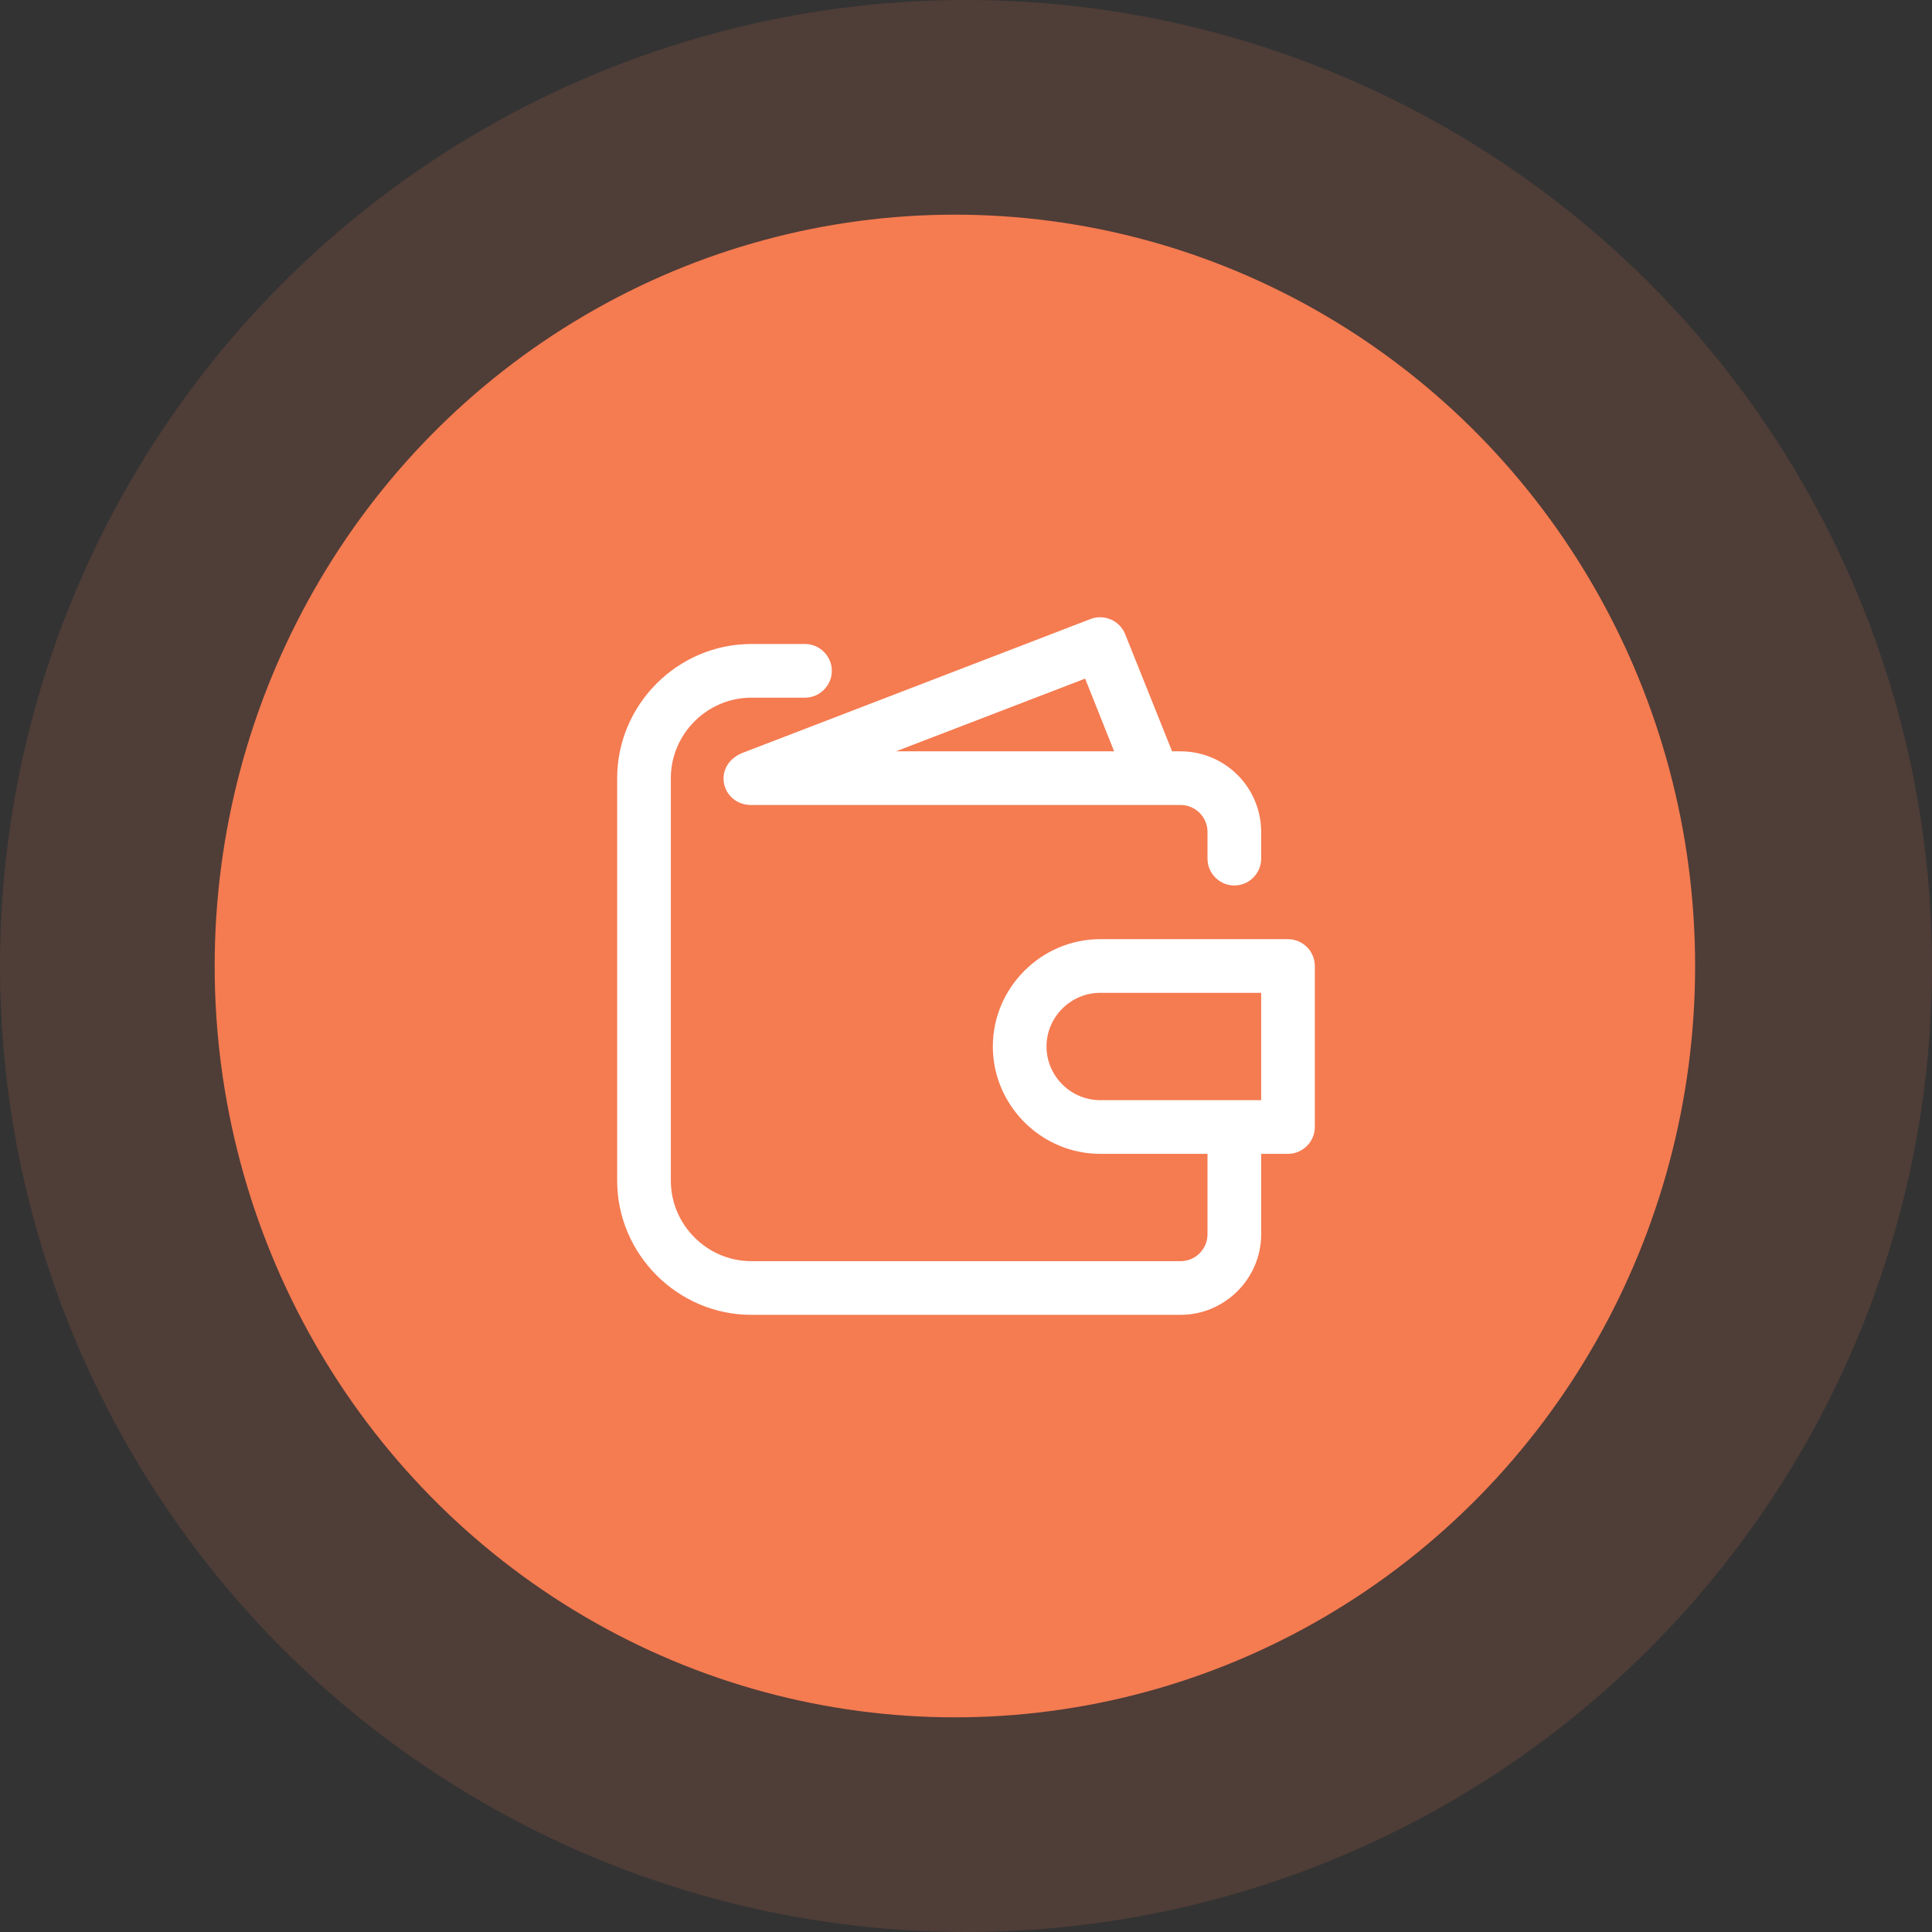 <svg width="72" height="72" viewBox="0 0 72 72" fill="none" xmlns="http://www.w3.org/2000/svg">
<rect x="0" y="0" width="72" height="72" fill="#333333" stroke="none"/>
<circle cx="36" cy="36" r="36" fill="#F57B51" fill-opacity="0.15"/>
<ellipse cx="35.586" cy="36" rx="27.586" ry="28" fill="#F57B51"/>
<path d="M48 35H41C38.806 35 37 36.806 37 39C37 41.194 38.806 43 41 43H45V46C45 46.549 44.549 47 44 47H28C26.354 47 25 45.646 25 44V29C25 27.354 26.354 26 28 26H30C30.549 26 31 25.549 31 25C31 24.451 30.549 24 30 24H28C25.257 24 23 26.257 23 29V44C23 46.743 25.257 49 28 49H44C45.646 49 47 47.646 47 46V43H48C48.549 43 49 42.549 49 42V36C49 35.451 48.549 35 48 35ZM47 41H41C39.903 41 39 40.097 39 39C39 37.903 39.903 37 41 37H47V41Z" fill="white"/>
<path d="M27.64 28.07C26.524 28.557 26.893 30 28 30H44C44.549 30 45 30.451 45 31V32C45 32.549 45.451 33 46 33C46.549 33 47 32.549 47 32V31C46.999 30.205 46.683 29.442 46.12 28.88C45.558 28.317 44.795 28.001 44 28H43.68L41.93 23.63C41.727 23.125 41.147 22.873 40.64 23.07L27.64 28.07ZM41.52 28H33.39L40.44 25.29L41.52 28Z" fill="white"/>
</svg>
